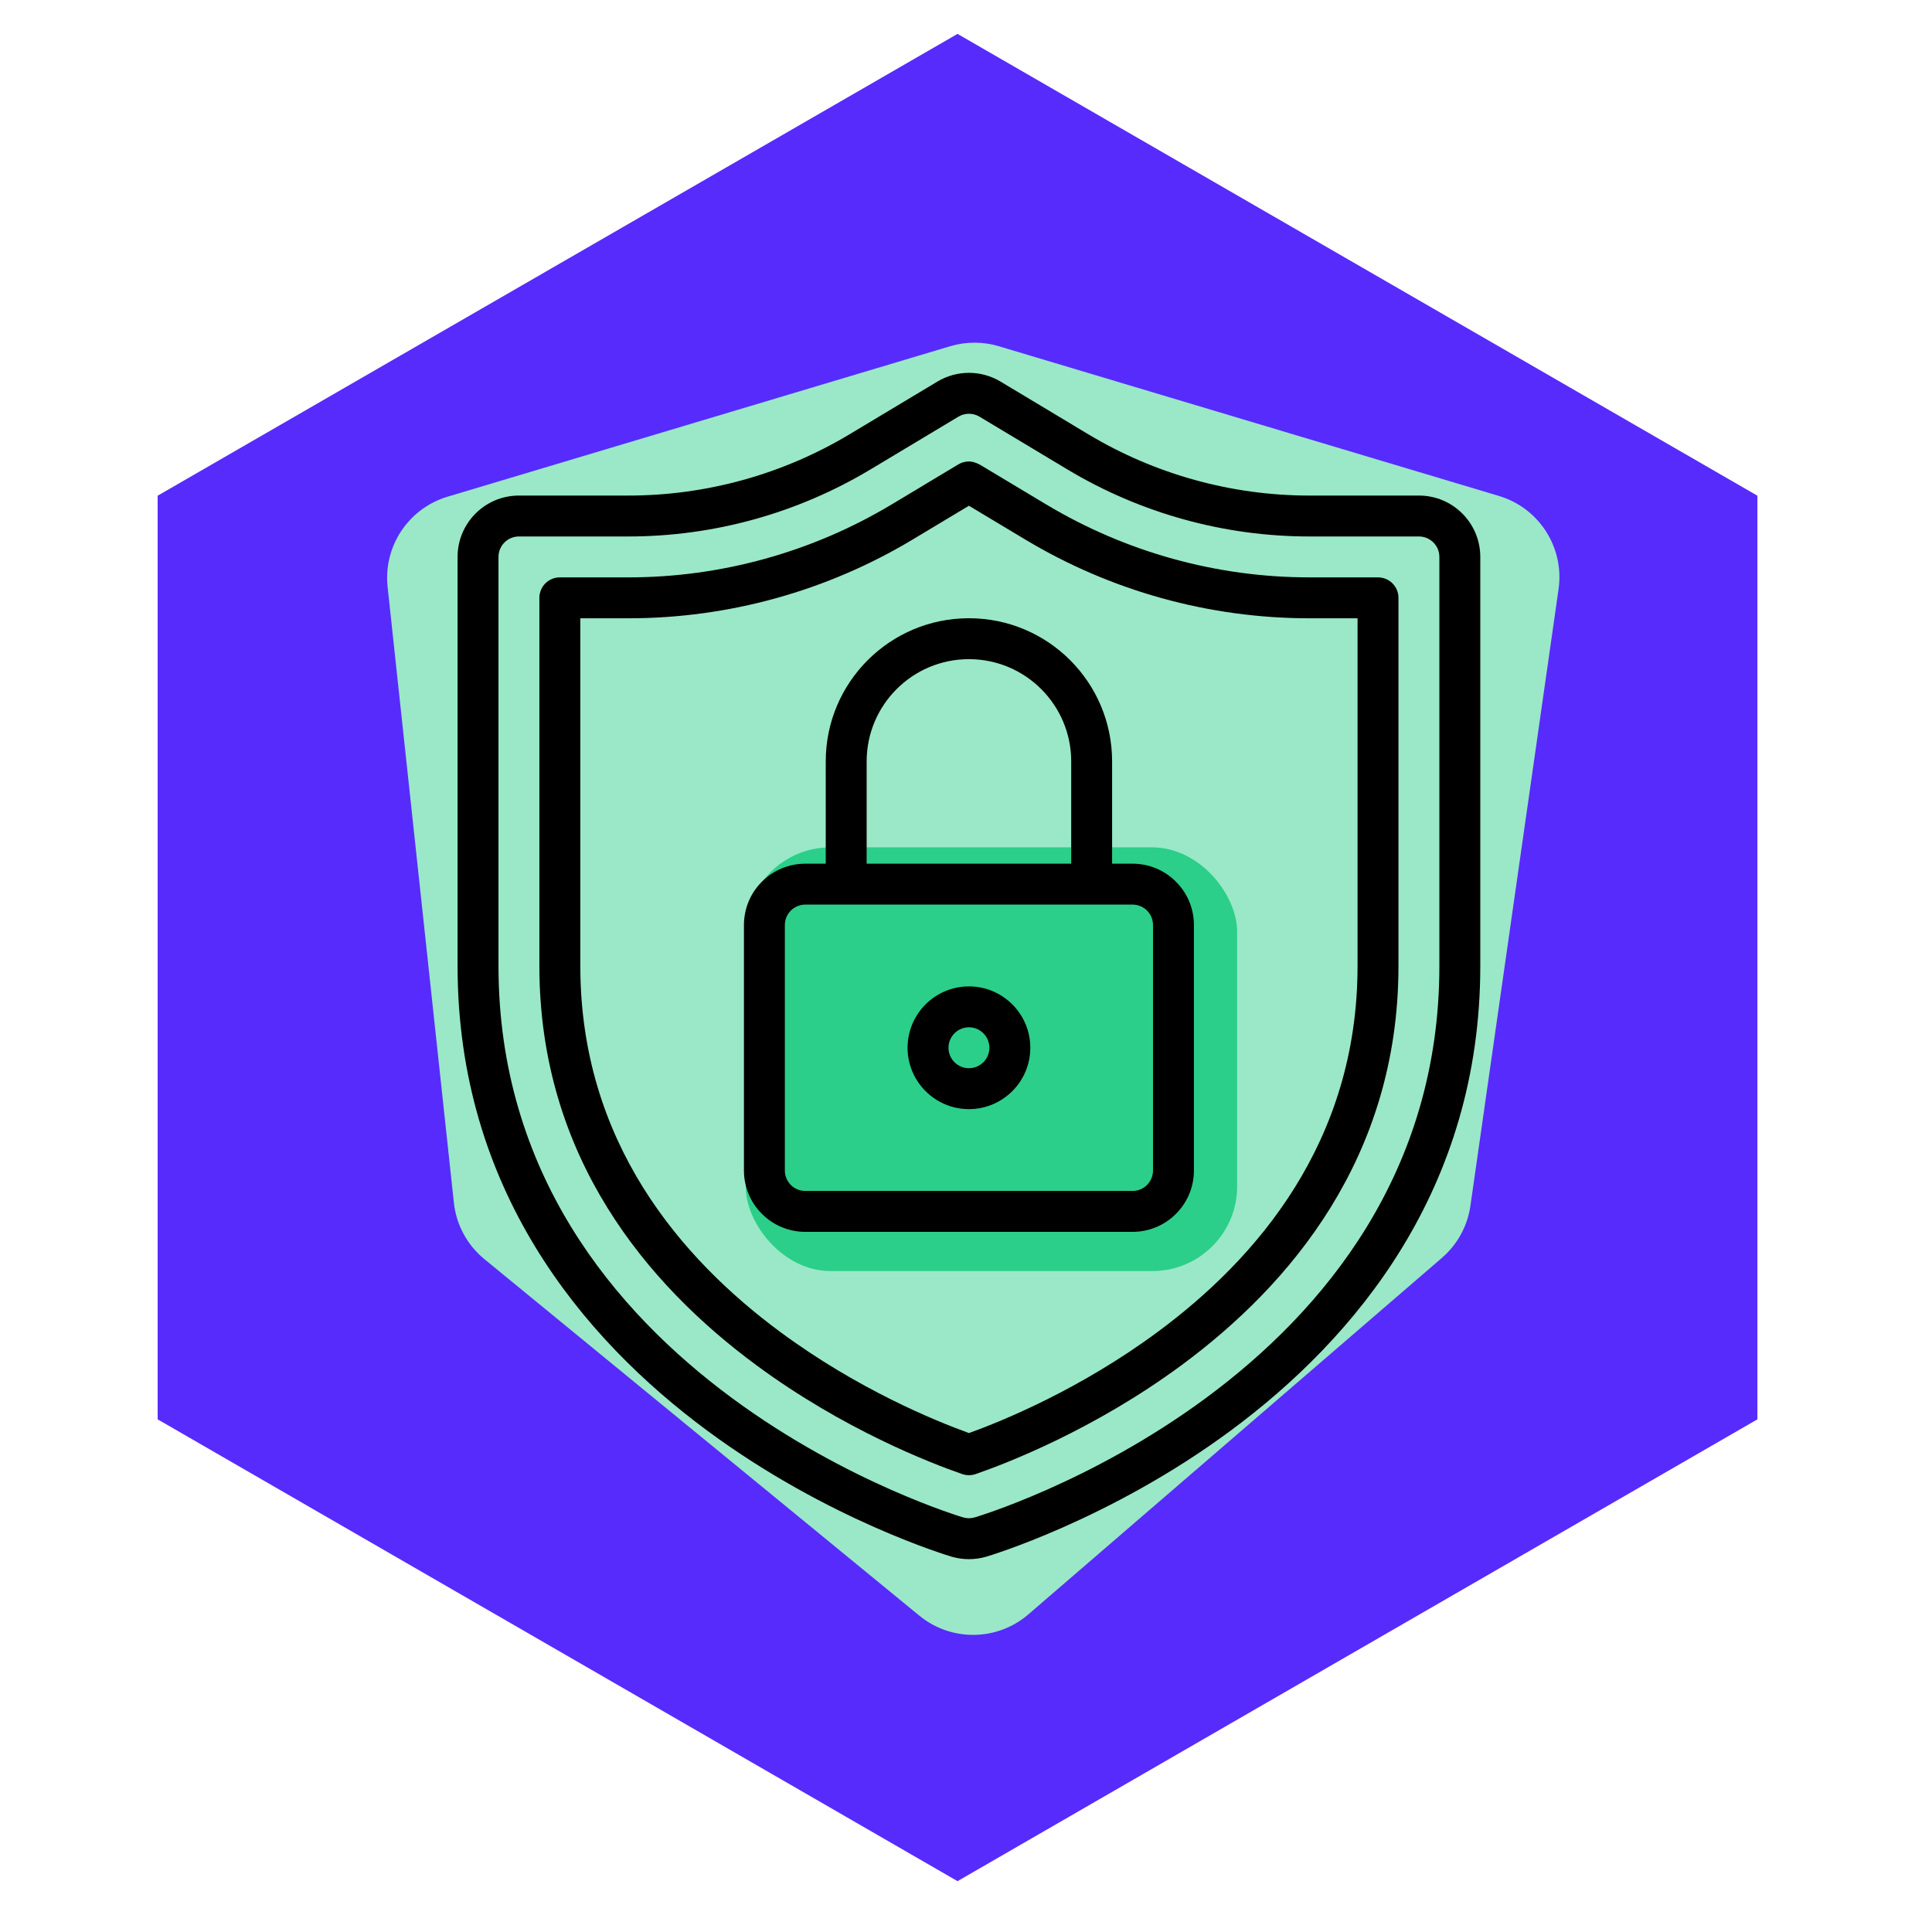 <svg xmlns="http://www.w3.org/2000/svg" width="114" height="114" viewBox="0 0 114 114" fill="none"><path d="M56.5 2L103.698 29.25V83.75L56.5 111L9.302 83.75V29.25L56.5 2Z" fill="#572BFC"></path><path d="M60.684 95.255C58.843 96.842 56.129 96.876 54.249 95.335L28.583 74.297C27.568 73.466 26.921 72.269 26.781 70.965L22.871 34.633C22.613 32.237 24.1 29.999 26.408 29.308L56.066 20.429C57.002 20.149 57.999 20.149 58.934 20.429L88.449 29.265C90.82 29.975 92.315 32.312 91.965 34.763L86.765 71.144C86.594 72.341 85.996 73.435 85.08 74.224L60.684 95.255Z" fill="#9AE8C7"></path><rect x="44" y="50" width="29" height="25" rx="5" fill="#2BCF89"></rect><path fill-rule="evenodd" clip-rule="evenodd" d="M87.346 32.862C87.346 30.862 85.725 29.241 83.725 29.241H77.265C72.673 29.241 68.165 27.992 64.224 25.63C61.515 24.003 59.038 22.516 59.038 22.516C57.888 21.828 56.458 21.828 55.311 22.516C55.311 22.516 52.831 24.003 50.121 25.63C46.181 27.992 41.673 29.241 37.081 29.241H30.621C28.62 29.241 27 30.862 27 32.862V57C27 70.144 34.332 78.951 41.745 84.427C48.89 89.705 56.041 91.82 56.147 91.853C56.817 92.049 57.529 92.049 58.199 91.853C58.305 91.82 65.456 89.705 72.601 84.427C80.014 78.951 87.346 70.144 87.346 57L87.346 32.862ZM84.932 32.862V57C84.932 69.223 78.062 77.391 71.167 82.484C64.342 87.526 57.517 89.535 57.517 89.535H57.514C57.291 89.602 57.056 89.602 56.832 89.535H56.829C56.829 89.535 50.004 87.526 43.179 82.484C36.285 77.391 29.414 69.223 29.414 57V32.862C29.414 32.195 29.954 31.655 30.621 31.655H37.081C42.114 31.655 47.05 30.288 51.362 27.7C54.074 26.073 56.552 24.586 56.552 24.586C56.935 24.357 57.411 24.357 57.795 24.586C57.795 24.586 60.272 26.073 62.984 27.7C67.296 30.288 72.233 31.655 77.265 31.655H83.725C84.392 31.655 84.932 32.195 84.932 32.862Z" fill="black"></path><path fill-rule="evenodd" clip-rule="evenodd" d="M82.518 35.276C82.518 34.609 81.978 34.069 81.311 34.069H77.265C71.797 34.069 66.43 32.582 61.741 29.77C61.741 29.77 58.542 27.851 57.903 27.467C57.48 27.211 57.169 27.229 57.169 27.229C56.952 27.229 56.738 27.289 56.551 27.401L52.604 29.77C47.916 32.581 42.547 34.069 37.08 34.069H33.034C32.367 34.069 31.827 34.609 31.827 35.276V57C31.827 68.309 38.233 75.831 44.615 80.544C49.777 84.358 54.94 86.343 56.78 86.98C57.034 87.067 57.314 87.067 57.568 86.98C59.405 86.343 64.568 84.358 69.73 80.544C76.112 75.831 82.518 68.308 82.518 57L82.518 35.276ZM57.173 29.842L60.501 31.839C65.564 34.878 71.361 36.483 77.265 36.483H80.104V57C80.104 67.391 74.16 74.27 68.298 78.601C63.739 81.971 59.183 83.835 57.177 84.56C55.167 83.835 50.611 81.971 46.049 78.601C40.187 74.271 34.243 67.391 34.243 57V36.483H37.082C42.987 36.483 48.783 34.878 53.846 31.839L57.173 29.842Z" fill="black"></path><path fill-rule="evenodd" clip-rule="evenodd" d="M48.725 50.963H47.518C46.558 50.963 45.635 51.343 44.959 52.025C44.277 52.701 43.897 53.624 43.897 54.584V69.067C43.897 70.026 44.277 70.949 44.959 71.625C45.635 72.307 46.558 72.687 47.518 72.687H66.828C67.788 72.687 68.711 72.307 69.387 71.625C70.069 70.949 70.449 70.026 70.449 69.067V54.584C70.449 53.624 70.069 52.701 69.387 52.025C68.711 51.343 67.788 50.963 66.828 50.963H65.621V44.928C65.621 40.264 61.838 36.48 57.173 36.48C52.508 36.48 48.724 40.263 48.724 44.928L48.725 50.963ZM47.518 53.377H66.828C67.148 53.377 67.456 53.504 67.682 53.73C67.908 53.956 68.035 54.264 68.035 54.584V69.067C68.035 69.386 67.908 69.694 67.682 69.921C67.456 70.147 67.148 70.274 66.828 70.274H47.518C47.198 70.274 46.89 70.147 46.664 69.921C46.438 69.694 46.311 69.386 46.311 69.067V54.584C46.311 54.264 46.438 53.956 46.664 53.73C46.89 53.504 47.198 53.377 47.518 53.377ZM57.173 38.894C53.842 38.894 51.138 41.597 51.138 44.928V50.963H63.208V44.928C63.208 41.597 60.504 38.894 57.173 38.894Z" fill="black"></path><path fill-rule="evenodd" clip-rule="evenodd" d="M57.173 58.204C55.176 58.204 53.553 59.827 53.553 61.825C53.553 63.822 55.176 65.445 57.173 65.445C59.171 65.445 60.794 63.822 60.794 61.825C60.794 59.827 59.171 58.204 57.173 58.204ZM57.173 60.617C57.84 60.617 58.38 61.158 58.38 61.825C58.38 62.491 57.84 63.031 57.173 63.031C56.507 63.031 55.967 62.491 55.967 61.825C55.967 61.158 56.507 60.617 57.173 60.617Z" fill="black"></path></svg>